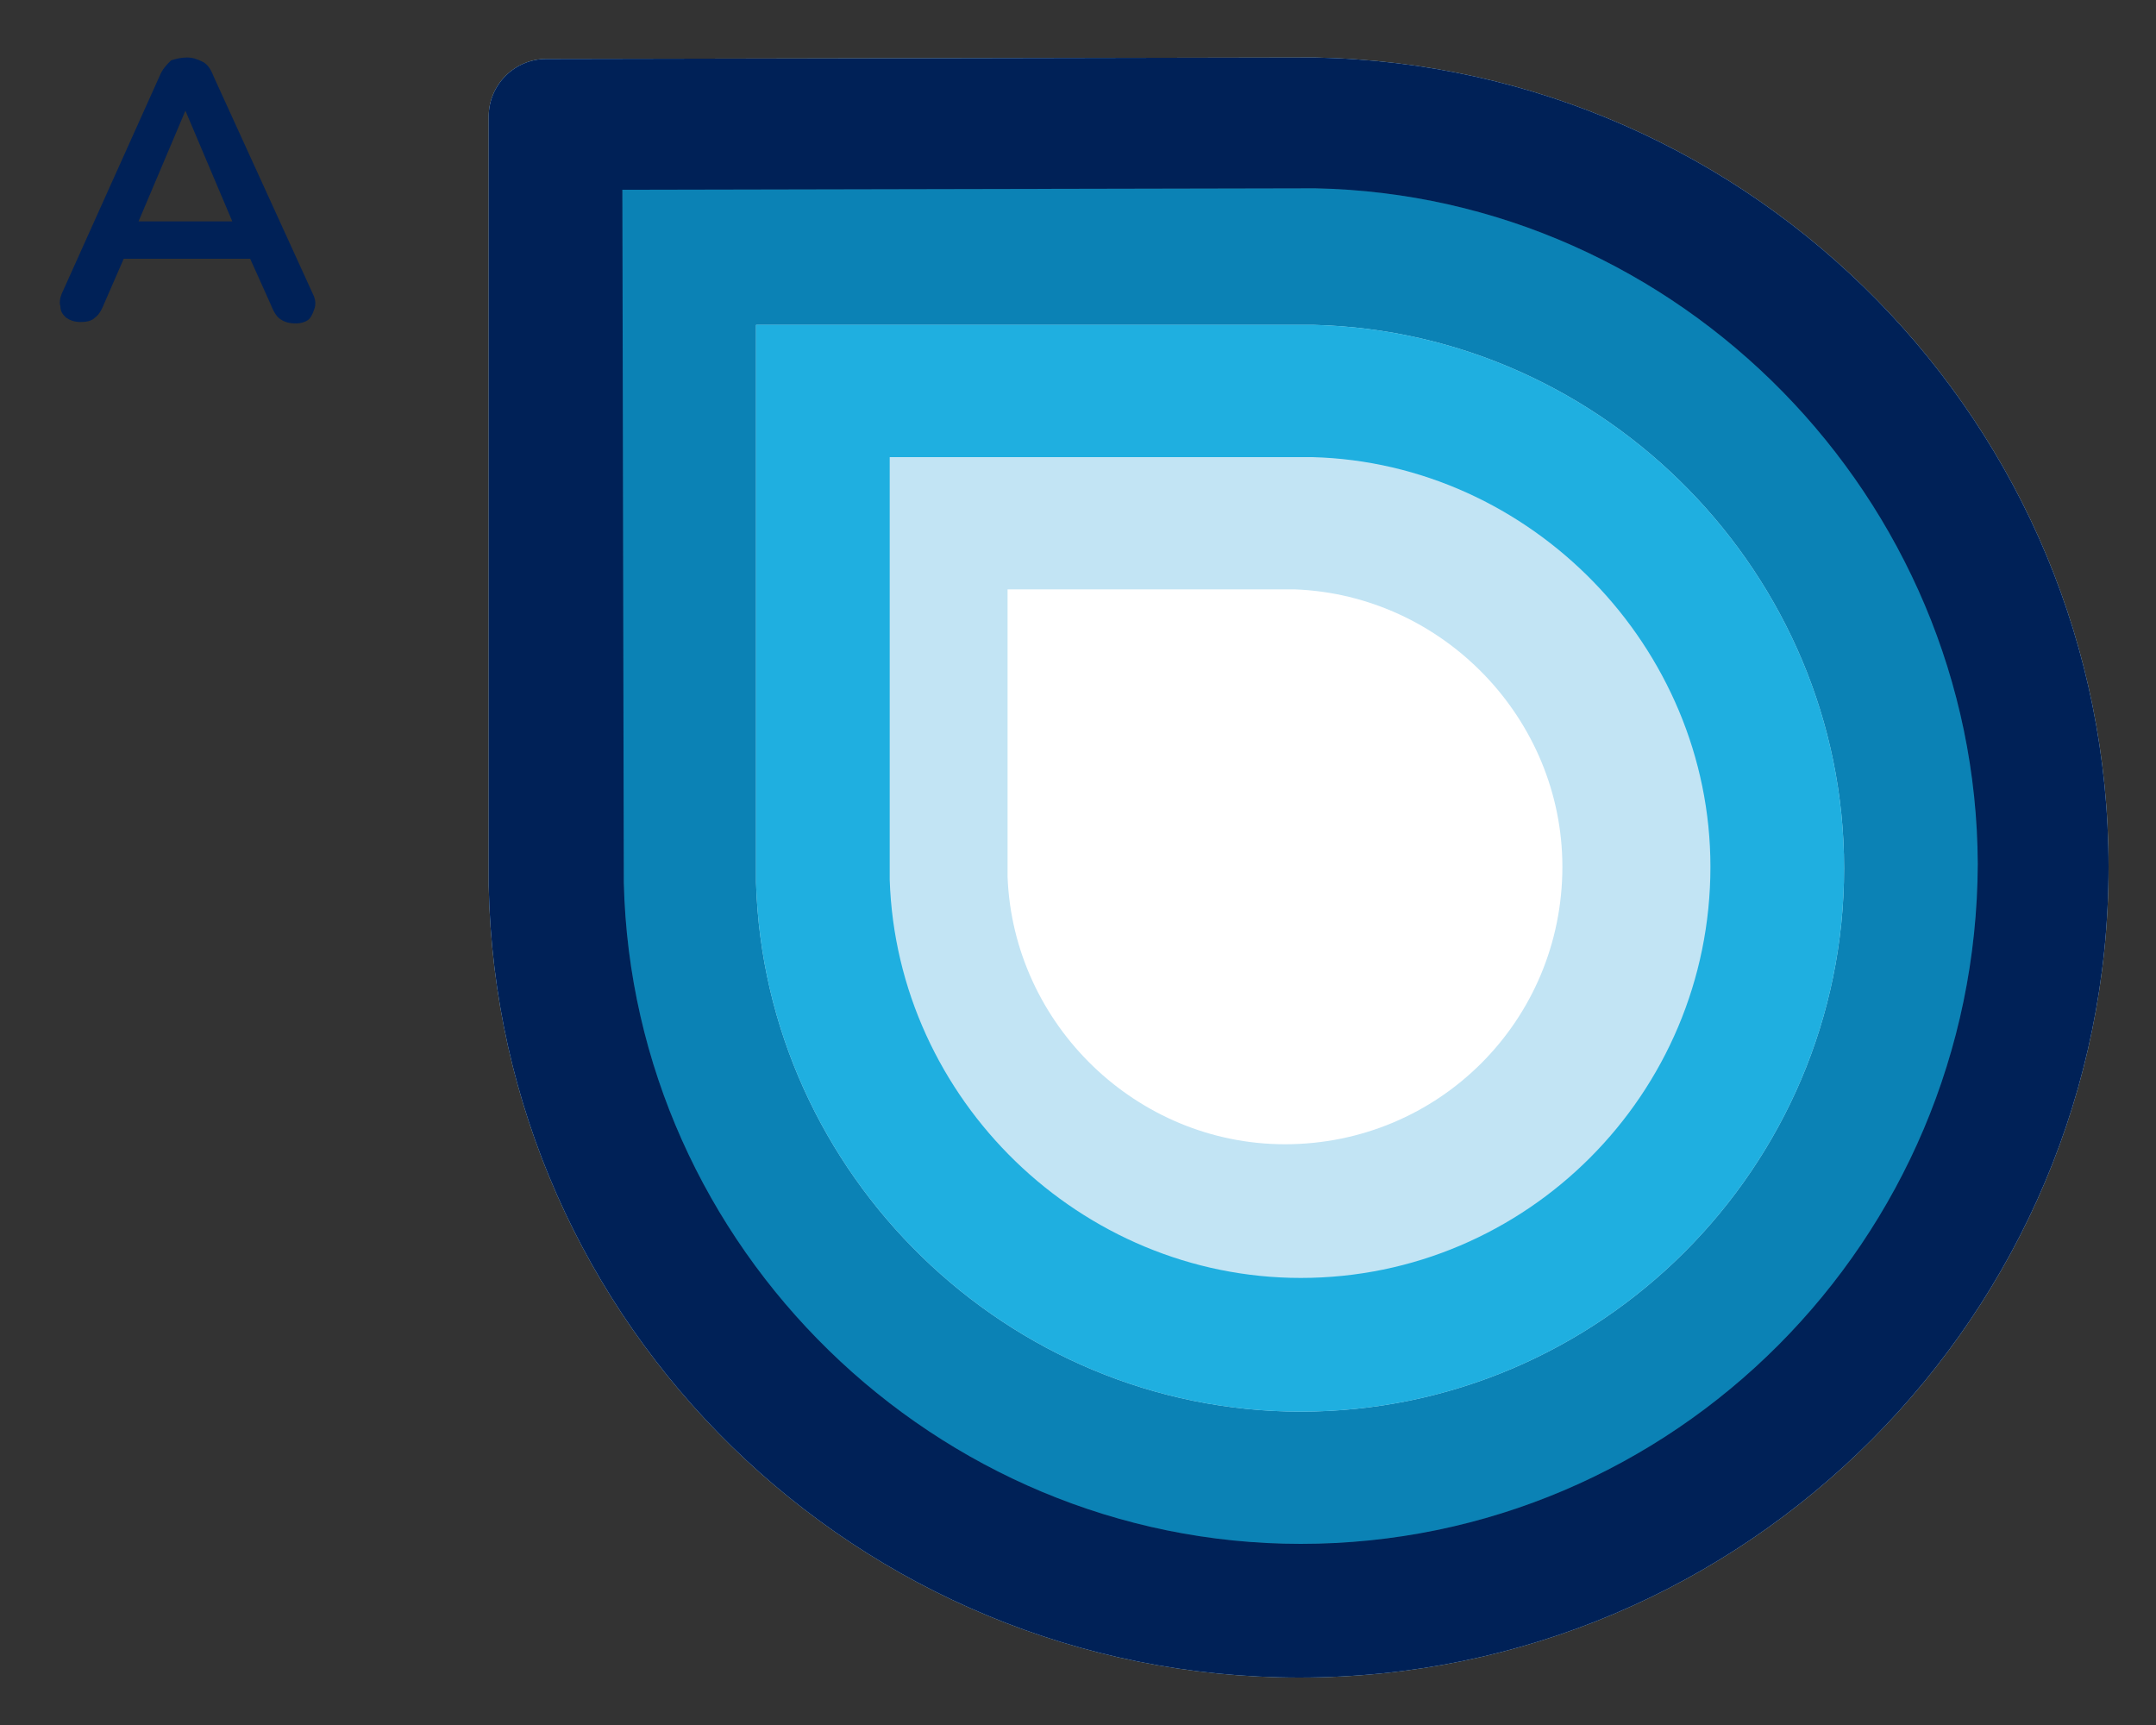 <?xml version="1.0" encoding="utf-8"?>
<!-- Generator: Adobe Illustrator 26.5.0, SVG Export Plug-In . SVG Version: 6.00 Build 0)  -->
<svg version="1.1" id="A" xmlns="http://www.w3.org/2000/svg" xmlns:xlink="http://www.w3.org/1999/xlink" x="0px" y="0px"
	 viewBox="0 0 150 120" style="enable-background:new 0 0 150 120;" xml:space="preserve">
<rect x="0" y="0" width="150" height="120" fill="#333333" stroke="none"/>
<g>
	<g>
		<path style="fill:#002157;" d="M5.6,22.4c-0.4,0-0.7-0.1-1-0.3c-0.2-0.2-0.4-0.4-0.4-0.8c-0.1-0.3,0-0.7,0.2-1.1l6.7-14.9
			c0.2-0.5,0.5-0.8,0.8-1.1C12.2,4.1,12.6,4,13,4c0.4,0,0.7,0.1,1.1,0.3s0.6,0.6,0.8,1.1l6.8,14.9c0.2,0.4,0.3,0.7,0.2,1.1
			c-0.1,0.3-0.2,0.6-0.4,0.8c-0.2,0.2-0.6,0.3-0.9,0.3c-0.5,0-0.8-0.1-1.1-0.3c-0.3-0.2-0.5-0.6-0.7-1.1L17,17.1l1.4,0.9L7.6,18
			l1.4-0.9L7.3,21c-0.2,0.5-0.4,0.9-0.7,1.1C6.4,22.3,6.1,22.4,5.6,22.4z M12.9,7.7l-3.6,8.5l-0.7-0.8l8.5,0l-0.6,0.8L12.9,7.7
			L12.9,7.7z"/>
	</g>
	<g>
		<path style="fill:#C2E4F3;" d="M91.5,4c30.6,0.6,55.2,25.6,55.2,56.3c0,31.1-25.2,56.4-56.3,56.4c-30.7,0-55.8-24.5-56.4-55.1l0,0
			L34,8.1c0-2.2,1.8-4,4-4L91.5,4L91.5,4z"/>
		<path style="fill:#002157;" d="M91.5,4c30.6,0.6,55.2,25.6,55.2,56.3c0,31.1-25.2,56.4-56.3,56.4c-30.7,0-55.8-24.5-56.4-55.1l0,0
			L34,8.1c0-2.2,1.8-4,4-4L91.5,4L91.5,4z"/>
		<path style="fill:#1F2A4F;" d="M90.5,107.4c-25.4,0-46.5-20.6-47.1-46l-0.1-48.2l48.2-0.1c25.4,0.5,46,21.6,46.1,47
			C137.5,86.3,116.4,107.4,90.5,107.4z"/>
		<path style="fill:#0B82B5;" d="M90.5,107.4c-25.4,0-46.5-20.6-47.1-46l-0.1-48.2l48.2-0.1c25.4,0.5,46,21.6,46.1,47
			C137.5,86.3,116.4,107.4,90.5,107.4z"/>
		<path style="fill:#C2E4F3;" d="M90.5,98.2c-20.4,0-37.3-16.5-37.9-36.8l0-38.8l38.8,0c20.3,0.5,36.9,17.4,36.9,37.8
			C128.3,81.2,111.3,98.2,90.5,98.2z"/>
		<path style="fill:#1FAFE0;" d="M90.5,98.2c-20.4,0-37.3-16.5-37.9-36.8l0-38.8l38.8,0c20.3,0.5,36.9,17.4,36.9,37.8
			C128.3,81.2,111.3,98.2,90.5,98.2z"/>
		<path style="fill:#C2E4F4;" d="M90.5,88.9c-15.3,0-28.1-12.4-28.6-27.7l0-29.4l29.4,0C106.5,32.2,119,45,119,60.3
			C119,76.1,106.2,88.9,90.5,88.9z"/>
		<path style="fill:#FFFFFF;" d="M89.4,79.6c-10.3,0-18.9-8.3-19.3-18.6l0-20l20,0c10.3,0.4,18.6,9,18.6,19.3
			C108.7,71,100.1,79.6,89.4,79.6z"/>
	</g>
</g>
</svg>
